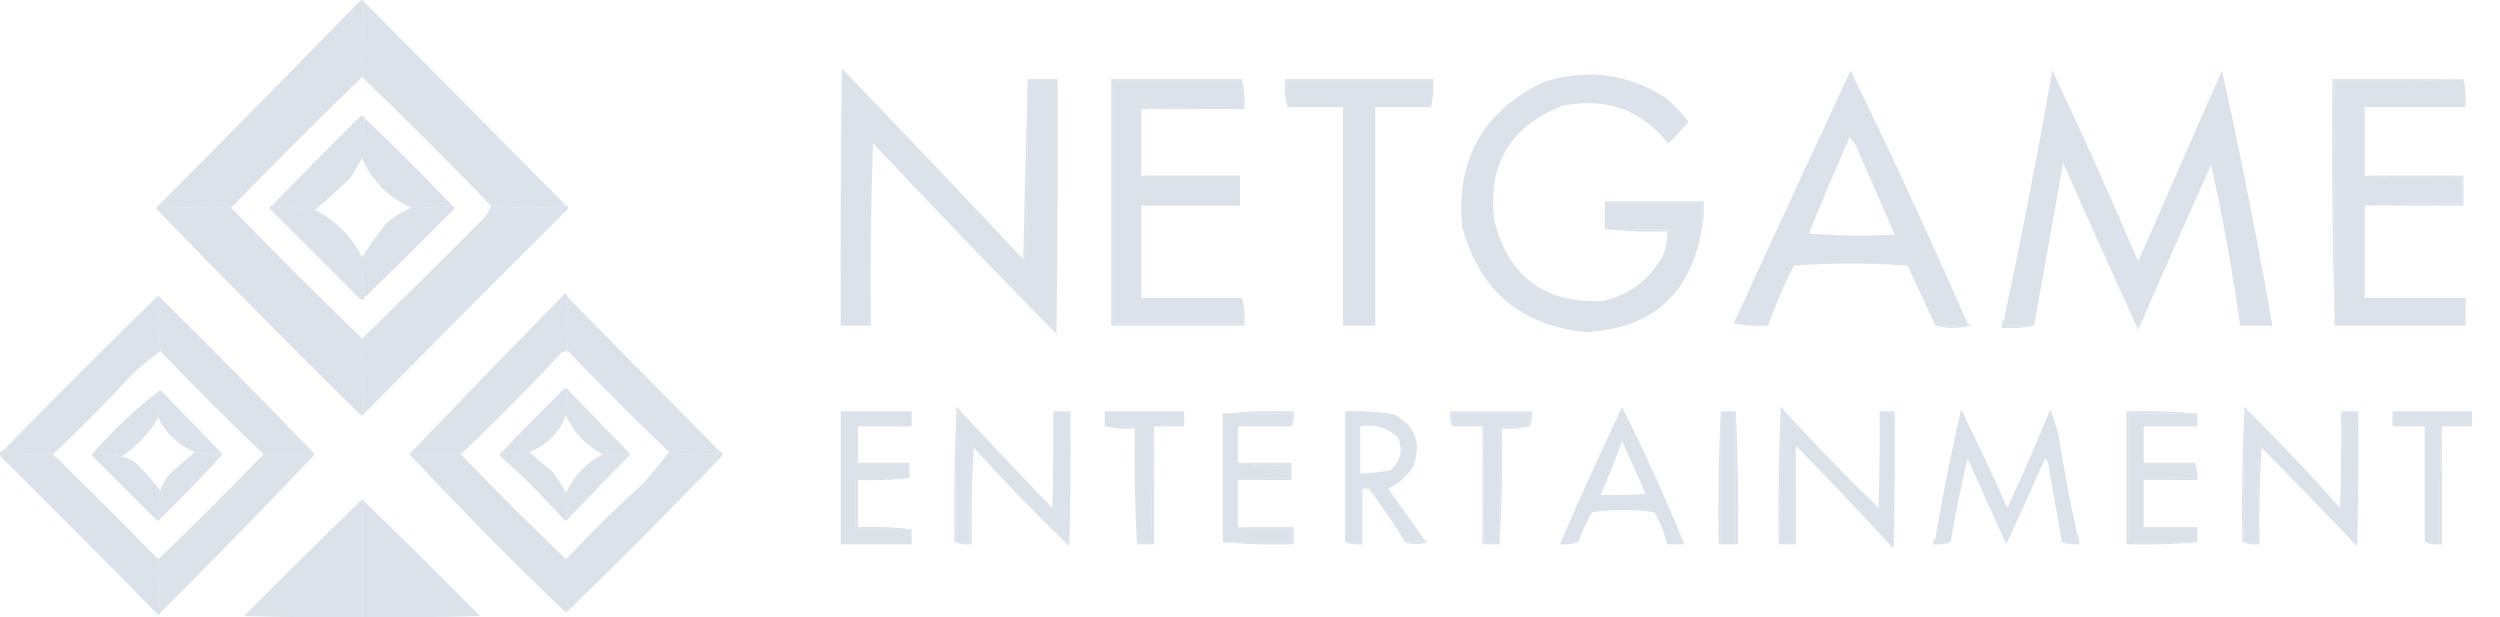 <svg width="81" height="20" viewBox="0 0 81 20" fill="none" xmlns="http://www.w3.org/2000/svg">
<path fill-rule="evenodd" clip-rule="evenodd" d="M11.804 0.064C13.985 2.265 16.163 4.464 18.34 6.661C17.536 6.753 16.725 6.753 15.906 6.661C14.543 5.253 13.152 3.864 11.734 2.494C11.711 1.672 11.734 0.862 11.804 0.064Z" fill="rgba(219, 226, 233, 1)"/>
<path fill-rule="evenodd" clip-rule="evenodd" d="M11.803 3.814C12.775 4.738 13.726 5.687 14.655 6.661C14.227 6.73 13.787 6.753 13.333 6.731C12.593 6.409 12.06 5.876 11.734 5.134C11.711 4.681 11.735 4.241 11.803 3.814Z" fill="rgba(219, 226, 233, 1)"/>
<path fill-rule="evenodd" clip-rule="evenodd" d="M11.804 3.814C11.735 4.241 11.712 4.681 11.734 5.134C11.608 5.337 11.481 5.546 11.352 5.759C10.979 6.133 10.596 6.48 10.204 6.8C9.734 6.756 9.27 6.71 8.813 6.661C9.75 5.692 10.7 4.731 11.665 3.779C11.73 3.731 11.776 3.743 11.804 3.814Z" fill="rgba(219, 226, 233, 1)"/>
<path fill-rule="evenodd" clip-rule="evenodd" d="M11.803 0.064C11.734 0.862 11.711 1.672 11.734 2.494C10.297 3.883 8.883 5.296 7.492 6.731C6.691 6.754 5.903 6.731 5.127 6.661C7.312 4.468 9.491 2.257 11.664 0.029C11.729 -0.019 11.776 -0.007 11.803 0.064Z" fill="rgba(219, 226, 233, 1)"/>
<path fill-rule="evenodd" clip-rule="evenodd" d="M14.655 6.661C14.726 6.689 14.738 6.735 14.689 6.8C13.737 7.764 12.774 8.713 11.803 9.648C11.735 9.221 11.711 8.781 11.734 8.328C11.971 7.963 12.226 7.604 12.499 7.252C12.749 7.023 13.027 6.85 13.333 6.731C13.787 6.753 14.227 6.73 14.655 6.661Z" fill="rgba(219, 226, 233, 1)"/>
<path fill-rule="evenodd" clip-rule="evenodd" d="M15.906 6.661C16.725 6.753 17.536 6.753 18.34 6.661C18.412 6.689 18.423 6.735 18.375 6.8C16.169 8.992 13.978 11.191 11.804 13.398C11.734 12.6 11.711 11.79 11.734 10.967C13.051 9.687 14.361 8.39 15.663 7.078C15.781 6.957 15.862 6.818 15.906 6.661Z" fill="rgba(219, 226, 233, 1)"/>
<path fill-rule="evenodd" clip-rule="evenodd" d="M8.813 6.661C9.27 6.71 9.734 6.756 10.204 6.8C10.877 7.148 11.387 7.657 11.734 8.328C11.712 8.781 11.735 9.221 11.804 9.648C11.776 9.719 11.73 9.731 11.665 9.682C10.703 8.722 9.741 7.761 8.779 6.8C8.73 6.735 8.742 6.689 8.813 6.661Z" fill="rgba(219, 226, 233, 1)"/>
<path fill-rule="evenodd" clip-rule="evenodd" d="M5.128 6.661C5.903 6.731 6.692 6.754 7.492 6.731C8.883 8.166 10.297 9.578 11.734 10.967C11.711 11.79 11.735 12.6 11.804 13.398C11.776 13.469 11.73 13.481 11.665 13.433C9.443 11.238 7.253 9.027 5.093 6.8C5.045 6.735 5.057 6.689 5.128 6.661Z" fill="rgba(219, 226, 233, 1)"/>
<path fill-rule="evenodd" clip-rule="evenodd" d="M18.41 9.648C20.056 11.315 21.701 12.981 23.347 14.648C22.798 14.739 22.241 14.739 21.678 14.648C20.566 13.583 19.476 12.495 18.41 11.384C18.319 10.798 18.319 10.22 18.41 9.648Z" fill="rgba(219, 226, 233, 1)"/>
<path fill-rule="evenodd" clip-rule="evenodd" d="M5.128 9.578C6.841 11.266 8.533 12.979 10.204 14.717C9.648 14.717 9.091 14.717 8.535 14.717C7.397 13.628 6.285 12.516 5.197 11.384C5.13 10.788 5.107 10.186 5.128 9.578Z" fill="rgba(219, 226, 233, 1)"/>
<path fill-rule="evenodd" clip-rule="evenodd" d="M18.41 12.634C19.078 13.325 19.75 14.019 20.426 14.717C20.125 14.717 19.824 14.717 19.522 14.717C18.989 14.439 18.595 14.023 18.34 13.467C18.318 13.176 18.341 12.898 18.41 12.634Z" fill="rgba(219, 226, 233, 1)"/>
<path fill-rule="evenodd" clip-rule="evenodd" d="M5.197 12.634C5.875 13.334 6.547 14.029 7.214 14.717C6.906 14.736 6.604 14.713 6.31 14.648C5.78 14.42 5.386 14.05 5.128 13.537C5.106 13.222 5.129 12.921 5.197 12.634Z" fill="rgba(219, 226, 233, 1)"/>
<path fill-rule="evenodd" clip-rule="evenodd" d="M5.128 9.578C5.106 10.186 5.13 10.788 5.197 11.384C4.912 11.587 4.633 11.807 4.363 12.044C3.512 12.974 2.631 13.865 1.72 14.717C1.159 14.761 0.626 14.715 0.121 14.579C1.761 12.894 3.43 11.228 5.128 9.578Z" fill="rgba(219, 226, 233, 1)"/>
<path fill-rule="evenodd" clip-rule="evenodd" d="M5.197 12.634C5.129 12.921 5.106 13.222 5.128 13.537C4.826 14.046 4.432 14.463 3.946 14.787C3.637 14.744 3.336 14.698 3.042 14.648C3.718 13.878 4.436 13.207 5.197 12.634Z" fill="rgba(219, 226, 233, 1)"/>
<path fill-rule="evenodd" clip-rule="evenodd" d="M18.41 12.634C18.341 12.898 18.318 13.176 18.34 13.467C18.111 14.021 17.716 14.414 17.158 14.648C16.85 14.738 16.548 14.738 16.254 14.648C16.912 13.956 17.584 13.273 18.271 12.599C18.336 12.551 18.382 12.563 18.41 12.634Z" fill="rgba(219, 226, 233, 1)"/>
<path fill-rule="evenodd" clip-rule="evenodd" d="M18.41 9.648C18.318 10.22 18.318 10.798 18.41 11.384C18.337 11.374 18.267 11.385 18.201 11.419C17.14 12.559 16.051 13.659 14.933 14.717C14.376 14.717 13.82 14.717 13.264 14.717C14.934 12.969 16.614 11.232 18.305 9.509C18.355 9.547 18.39 9.593 18.41 9.648Z" fill="rgba(219, 226, 233, 1)"/>
<path fill-rule="evenodd" clip-rule="evenodd" d="M6.31 14.648C6.605 14.713 6.906 14.736 7.214 14.717C6.565 15.435 5.893 16.129 5.197 16.801C5.107 16.507 5.107 16.206 5.197 15.898C5.256 15.689 5.36 15.504 5.51 15.343C5.78 15.1 6.047 14.869 6.31 14.648Z" fill="rgba(219, 226, 233, 1)"/>
<path fill-rule="evenodd" clip-rule="evenodd" d="M8.535 14.717C9.091 14.717 9.648 14.717 10.204 14.717C8.553 16.459 6.884 18.172 5.197 19.857C5.128 19.291 5.105 18.712 5.128 18.12C6.288 17.008 7.424 15.873 8.535 14.717Z" fill="rgba(219, 226, 233, 1)"/>
<path fill-rule="evenodd" clip-rule="evenodd" d="M19.522 14.717C19.824 14.717 20.125 14.717 20.426 14.717C19.75 15.416 19.078 16.11 18.41 16.801C18.341 16.537 18.318 16.259 18.34 15.968C18.593 15.414 18.987 14.997 19.522 14.717Z" fill="rgba(219, 226, 233, 1)"/>
<path fill-rule="evenodd" clip-rule="evenodd" d="M21.678 14.648C22.241 14.739 22.798 14.739 23.347 14.648C23.419 14.676 23.43 14.722 23.382 14.787C21.733 16.503 20.053 18.193 18.34 19.857C18.34 19.278 18.34 18.699 18.34 18.12C19.126 17.278 19.949 16.468 20.809 15.69C21.115 15.35 21.405 15.003 21.678 14.648Z" fill="rgba(219, 226, 233, 1)"/>
<path fill-rule="evenodd" clip-rule="evenodd" d="M16.254 14.648C16.549 14.738 16.85 14.738 17.158 14.648C17.385 14.862 17.629 15.07 17.889 15.273C18.059 15.5 18.21 15.731 18.34 15.968C18.318 16.259 18.342 16.537 18.41 16.801C18.382 16.872 18.336 16.884 18.271 16.836C17.624 16.114 16.94 15.431 16.22 14.787C16.171 14.722 16.183 14.676 16.254 14.648Z" fill="rgba(219, 226, 233, 1)"/>
<path fill-rule="evenodd" clip-rule="evenodd" d="M13.264 14.717C13.82 14.717 14.376 14.717 14.933 14.717C16.047 15.877 17.183 17.011 18.34 18.12C18.34 18.699 18.34 19.278 18.34 19.857C16.625 18.213 14.933 16.5 13.264 14.717Z" fill="rgba(219, 226, 233, 1)"/>
<path fill-rule="evenodd" clip-rule="evenodd" d="M3.041 14.648C3.336 14.698 3.637 14.744 3.945 14.787C4.126 14.831 4.288 14.912 4.432 15.03C4.713 15.305 4.968 15.594 5.197 15.898C5.107 16.206 5.107 16.507 5.197 16.801C5.17 16.872 5.123 16.884 5.058 16.836C4.37 16.149 3.687 15.466 3.007 14.787C2.959 14.722 2.97 14.676 3.041 14.648Z" fill="rgba(219, 226, 233, 1)"/>
<path fill-rule="evenodd" clip-rule="evenodd" d="M0.121 14.579C0.626 14.715 1.159 14.761 1.72 14.717C2.872 15.838 4.008 16.973 5.128 18.12C5.105 18.712 5.128 19.291 5.197 19.857C5.193 19.895 5.17 19.918 5.128 19.926C3.433 18.199 1.729 16.486 0.016 14.787C-0.024 14.683 0.011 14.614 0.121 14.579Z" fill="rgba(219, 226, 233, 1)"/>
<path fill-rule="evenodd" clip-rule="evenodd" d="M11.734 16.176C13.022 17.427 14.297 18.689 15.559 19.961C14.284 19.996 13.009 20.007 11.734 19.996C11.734 18.722 11.734 17.449 11.734 16.176Z" fill="rgba(219, 226, 233, 1)"/>
<path fill-rule="evenodd" clip-rule="evenodd" d="M33.153 8.398C33.157 8.435 33.18 8.459 33.222 8.467C33.292 6.5 33.315 4.532 33.292 2.564C33.616 2.564 33.941 2.564 34.265 2.564C34.277 5.319 34.265 8.074 34.23 10.828C32.258 8.814 30.299 6.777 28.354 4.717C28.35 4.679 28.327 4.656 28.285 4.647C28.215 6.615 28.192 8.582 28.215 10.551C27.891 10.551 27.566 10.551 27.242 10.551C27.23 7.773 27.242 4.995 27.276 2.217C29.253 4.272 31.212 6.332 33.153 8.398Z" fill="rgba(219, 226, 233, 1)"/>
<path fill-rule="evenodd" clip-rule="evenodd" d="M54.015 7.703C54.08 7.629 54.103 7.536 54.084 7.425C53.412 7.425 52.74 7.425 52.068 7.425C52.068 7.148 52.068 6.87 52.068 6.592C53.088 6.592 54.108 6.592 55.127 6.592C55.127 6.893 55.127 7.194 55.127 7.495C54.74 9.572 53.488 10.66 51.372 10.759C49.266 10.543 47.933 9.408 47.374 7.356C47.166 5.188 48.036 3.626 49.981 2.668C51.386 2.213 52.708 2.375 53.945 3.154C54.237 3.391 54.492 3.657 54.71 3.953C54.503 4.195 54.282 4.426 54.05 4.647C53.16 3.541 52.013 3.136 50.607 3.432C48.921 4.104 48.191 5.342 48.417 7.148C48.877 8.969 50.047 9.837 51.929 9.752C52.716 9.573 53.331 9.144 53.771 8.467C53.916 8.231 53.997 7.977 54.015 7.703Z" fill="rgba(219, 226, 233, 1)"/>
<path fill-rule="evenodd" clip-rule="evenodd" d="M65.906 10.551C65.582 10.551 65.257 10.551 64.933 10.551C64.933 10.481 64.933 10.412 64.933 10.342C65.499 7.668 66.021 4.983 66.497 2.286C67.465 4.327 68.391 6.388 69.279 8.467C70.177 6.41 71.081 4.35 71.991 2.286C72.599 5.023 73.143 7.778 73.625 10.551C73.277 10.551 72.93 10.551 72.582 10.551C72.335 8.802 72.022 7.066 71.643 5.342C70.842 7.117 70.054 8.9 69.279 10.69C68.453 8.886 67.642 7.081 66.845 5.272C66.529 7.04 66.216 8.8 65.906 10.551Z" fill="rgba(219, 226, 233, 1)"/>
<path fill-rule="evenodd" clip-rule="evenodd" d="M46.365 3.467C46.365 3.189 46.365 2.911 46.365 2.633C44.812 2.633 43.259 2.633 41.706 2.633C41.706 2.911 41.706 3.189 41.706 3.467C41.638 3.18 41.614 2.879 41.636 2.564C43.236 2.564 44.835 2.564 46.435 2.564C46.457 2.879 46.434 3.18 46.365 3.467Z" fill="rgba(219, 226, 233, 1)"/>
<path fill-rule="evenodd" clip-rule="evenodd" d="M33.292 2.564C33.315 4.532 33.292 6.5 33.222 8.467C33.18 8.459 33.157 8.435 33.153 8.398C33.199 6.453 33.245 4.509 33.292 2.564Z" fill="rgba(219, 226, 233, 1)"/>
<path fill-rule="evenodd" clip-rule="evenodd" d="M40.246 2.564C40.246 2.587 40.246 2.61 40.246 2.633C38.855 2.633 37.464 2.633 36.073 2.633C36.073 5.249 36.073 7.865 36.073 10.481C37.464 10.481 38.855 10.481 40.246 10.481C40.246 10.203 40.246 9.926 40.246 9.648C40.314 9.935 40.337 10.236 40.315 10.551C38.878 10.551 37.441 10.551 36.004 10.551C36.004 7.888 36.004 5.226 36.004 2.564C37.418 2.564 38.832 2.564 40.246 2.564Z" fill="rgba(219, 226, 233, 1)"/>
<path fill-rule="evenodd" clip-rule="evenodd" d="M40.246 2.633C40.246 2.911 40.246 3.189 40.246 3.467C39.144 3.444 38.054 3.467 36.977 3.536C36.977 4.254 36.977 4.972 36.977 5.689C38.044 5.689 39.11 5.689 40.176 5.689C40.176 6.013 40.176 6.337 40.176 6.661C39.11 6.661 38.044 6.661 36.977 6.661C36.977 7.657 36.977 8.652 36.977 9.648C38.067 9.648 39.156 9.648 40.246 9.648C40.246 9.926 40.246 10.203 40.246 10.481C38.855 10.481 37.464 10.481 36.073 10.481C36.073 7.865 36.073 5.249 36.073 2.633C37.464 2.633 38.855 2.633 40.246 2.633Z" fill="rgba(219, 226, 233, 1)"/>
<path fill-rule="evenodd" clip-rule="evenodd" d="M46.365 3.467C45.763 3.467 45.16 3.467 44.557 3.467C44.557 5.828 44.557 8.189 44.557 10.551C44.209 10.551 43.862 10.551 43.514 10.551C43.514 8.189 43.514 5.828 43.514 3.467C42.911 3.467 42.309 3.467 41.706 3.467C41.706 3.189 41.706 2.911 41.706 2.633C43.259 2.633 44.812 2.633 46.365 2.633C46.365 2.911 46.365 3.189 46.365 3.467Z" fill="rgba(219, 226, 233, 1)"/>
<path fill-rule="evenodd" clip-rule="evenodd" d="M79.814 2.564C78.435 2.633 77.044 2.656 75.642 2.633C75.642 5.272 75.642 7.912 75.642 10.551C75.572 7.9 75.549 5.238 75.572 2.564C76.986 2.564 78.4 2.564 79.814 2.564Z" fill="rgba(219, 226, 233, 1)"/>
<path fill-rule="evenodd" clip-rule="evenodd" d="M79.814 2.564C79.882 2.851 79.906 3.152 79.884 3.467C78.794 3.467 77.705 3.467 76.615 3.467C76.615 4.208 76.615 4.948 76.615 5.689C77.646 5.758 78.689 5.781 79.745 5.759C79.745 6.036 79.745 6.314 79.745 6.592C78.689 6.569 77.646 6.592 76.615 6.661C76.615 7.657 76.615 8.652 76.615 9.648C77.705 9.648 78.794 9.648 79.884 9.648C79.884 9.949 79.884 10.25 79.884 10.551C78.47 10.551 77.055 10.551 75.642 10.551C75.642 7.912 75.642 5.272 75.642 2.633C77.044 2.656 78.435 2.633 79.814 2.564Z" fill="rgba(219, 226, 233, 1)"/>
<path fill-rule="evenodd" clip-rule="evenodd" d="M40.246 2.564C40.315 2.874 40.338 3.198 40.316 3.536C39.203 3.536 38.09 3.536 36.977 3.536C38.055 3.467 39.144 3.444 40.246 3.467C40.246 3.189 40.246 2.911 40.246 2.633C40.246 2.61 40.246 2.587 40.246 2.564Z" fill="rgba(219, 226, 233, 1)"/>
<path fill-rule="evenodd" clip-rule="evenodd" d="M62.707 10.551C63.069 10.573 63.416 10.55 63.75 10.481C62.546 7.729 61.283 4.997 59.96 2.286C58.691 5.009 57.428 7.741 56.17 10.481C56.538 10.55 56.909 10.573 57.283 10.551C57.52 9.889 57.798 9.24 58.117 8.606C59.346 8.513 60.575 8.513 61.803 8.606C62.113 9.259 62.414 9.907 62.707 10.551ZM60.099 4.647C60.04 4.573 59.982 4.504 59.926 4.439C59.477 5.474 59.036 6.515 58.604 7.564C59.531 7.645 60.458 7.657 61.386 7.599C60.963 6.619 60.534 5.635 60.099 4.647Z" fill="rgba(219, 226, 233, 1)"/>
<path fill-rule="evenodd" clip-rule="evenodd" d="M55.127 7.495C55.127 7.194 55.127 6.893 55.127 6.592C54.107 6.592 53.087 6.592 52.068 6.592C52.068 6.87 52.068 7.148 52.068 7.425C52.044 7.425 52.021 7.425 51.998 7.425C51.998 7.124 51.998 6.823 51.998 6.523C53.064 6.523 54.131 6.523 55.197 6.523C55.219 6.86 55.196 7.184 55.127 7.495Z" fill="rgba(219, 226, 233, 1)"/>
<path fill-rule="evenodd" clip-rule="evenodd" d="M76.615 5.689C77.681 5.689 78.748 5.689 79.814 5.689C79.814 6.013 79.814 6.337 79.814 6.661C78.748 6.661 77.681 6.661 76.615 6.661C77.646 6.592 78.689 6.569 79.745 6.592C79.745 6.314 79.745 6.036 79.745 5.759C78.689 5.781 77.646 5.758 76.615 5.689Z" fill="rgba(219, 226, 233, 1)"/>
<path fill-rule="evenodd" clip-rule="evenodd" d="M51.998 7.425C52.021 7.425 52.044 7.425 52.068 7.425C52.74 7.425 53.412 7.425 54.084 7.425C54.103 7.536 54.08 7.629 54.015 7.703C54.015 7.634 54.015 7.564 54.015 7.495C53.33 7.518 52.658 7.494 51.998 7.425Z" fill="rgba(219, 226, 233, 1)"/>
<path fill-rule="evenodd" clip-rule="evenodd" d="M63.75 10.481C63.788 10.485 63.811 10.508 63.82 10.551C63.438 10.642 63.067 10.642 62.707 10.551C63.068 10.573 63.416 10.55 63.75 10.481Z" fill="rgba(219, 226, 233, 1)"/>
<path fill-rule="evenodd" clip-rule="evenodd" d="M64.933 10.342C64.933 10.412 64.933 10.481 64.933 10.551C65.257 10.551 65.582 10.551 65.906 10.551C65.572 10.619 65.224 10.642 64.863 10.62C64.844 10.509 64.868 10.416 64.933 10.342Z" fill="rgba(219, 226, 233, 1)"/>
<path fill-rule="evenodd" clip-rule="evenodd" d="M31.066 13.259C30.997 14.682 30.974 16.118 30.997 17.565C30.974 17.565 30.95 17.565 30.927 17.565C30.904 16.106 30.927 14.647 30.997 13.19C31.039 13.198 31.062 13.221 31.066 13.259Z" fill="rgba(219, 226, 233, 1)"/>
<path fill-rule="evenodd" clip-rule="evenodd" d="M57.77 13.259C57.7 14.682 57.677 16.118 57.7 17.565C57.839 17.565 57.978 17.565 58.117 17.565C58.095 16.511 58.118 15.469 58.187 14.44C58.187 15.505 58.187 16.57 58.187 17.634C58.002 17.634 57.816 17.634 57.631 17.634C57.608 16.152 57.631 14.671 57.7 13.19C57.742 13.198 57.766 13.221 57.77 13.259Z" fill="rgba(219, 226, 233, 1)"/>
<path fill-rule="evenodd" clip-rule="evenodd" d="M31.066 13.259C32.056 14.326 33.065 15.391 34.091 16.454C34.126 15.412 34.138 14.371 34.126 13.329C34.312 13.329 34.497 13.329 34.682 13.329C34.694 14.787 34.682 16.246 34.648 17.704C33.583 16.675 32.551 15.61 31.553 14.509C31.549 14.472 31.526 14.448 31.484 14.44C31.414 15.48 31.391 16.522 31.414 17.565C31.275 17.565 31.136 17.565 30.997 17.565C30.974 16.118 30.997 14.682 31.066 13.259Z" fill="rgba(219, 226, 233, 1)"/>
<path fill-rule="evenodd" clip-rule="evenodd" d="M39.62 13.398C40.372 13.329 41.137 13.306 41.914 13.329C41.935 13.506 41.912 13.668 41.845 13.815C41.845 13.676 41.845 13.537 41.845 13.398C41.103 13.398 40.361 13.398 39.62 13.398Z" fill="rgba(219, 226, 233, 1)"/>
<path fill-rule="evenodd" clip-rule="evenodd" d="M49.564 13.815C49.564 13.676 49.564 13.537 49.564 13.398C48.729 13.398 47.895 13.398 47.06 13.398C47.06 13.537 47.06 13.676 47.06 13.815C46.993 13.668 46.97 13.506 46.991 13.329C47.872 13.329 48.752 13.329 49.633 13.329C49.654 13.506 49.631 13.668 49.564 13.815Z" fill="rgba(219, 226, 233, 1)"/>
<path fill-rule="evenodd" clip-rule="evenodd" d="M57.77 13.259C58.762 14.354 59.794 15.419 60.865 16.454C60.899 15.412 60.911 14.371 60.899 13.329C61.062 13.329 61.224 13.329 61.386 13.329C61.398 14.81 61.386 16.292 61.351 17.773C60.313 16.649 59.258 15.538 58.187 14.44C58.118 15.469 58.095 16.511 58.118 17.565C57.979 17.565 57.84 17.565 57.7 17.565C57.678 16.118 57.701 14.682 57.77 13.259Z" fill="rgba(219, 226, 233, 1)"/>
<path fill-rule="evenodd" clip-rule="evenodd" d="M72.791 13.259C72.721 14.682 72.698 16.118 72.721 17.565C72.698 17.565 72.675 17.565 72.652 17.565C72.629 16.106 72.652 14.647 72.721 13.19C72.764 13.198 72.787 13.221 72.791 13.259Z" fill="rgba(219, 226, 233, 1)"/>
<path fill-rule="evenodd" clip-rule="evenodd" d="M72.79 13.259C73.832 14.287 74.84 15.352 75.816 16.454C75.85 15.412 75.862 14.371 75.85 13.329C76.036 13.329 76.221 13.329 76.407 13.329C76.418 14.787 76.407 16.246 76.372 17.704C75.355 16.631 74.324 15.566 73.277 14.509C73.273 14.472 73.25 14.448 73.208 14.44C73.138 15.48 73.115 16.522 73.138 17.565C72.999 17.565 72.86 17.565 72.721 17.565C72.698 16.118 72.721 14.682 72.79 13.259Z" fill="rgba(219, 226, 233, 1)"/>
<path fill-rule="evenodd" clip-rule="evenodd" d="M29.467 15.482C28.887 15.482 28.308 15.482 27.729 15.482C27.729 16.037 27.729 16.593 27.729 17.148C28.331 17.148 28.934 17.148 29.537 17.148C29.537 17.31 29.537 17.472 29.537 17.634C28.772 17.634 28.007 17.634 27.242 17.634C27.242 16.199 27.242 14.764 27.242 13.329C28.007 13.329 28.772 13.329 29.537 13.329C29.537 13.491 29.537 13.653 29.537 13.815C28.957 13.815 28.378 13.815 27.798 13.815C27.798 14.208 27.798 14.602 27.798 14.995C28.354 14.995 28.911 14.995 29.467 14.995C29.467 15.157 29.467 15.319 29.467 15.482Z" fill="rgba(219, 226, 233, 1)"/>
<path fill-rule="evenodd" clip-rule="evenodd" d="M37.394 13.815C37.325 15.053 37.302 16.303 37.325 17.565C37.163 17.565 37 17.565 36.838 17.565C36.838 16.315 36.838 15.065 36.838 13.815C36.49 13.815 36.143 13.815 35.795 13.815C35.795 13.653 35.795 13.491 35.795 13.329C36.653 13.329 37.51 13.329 38.368 13.329C38.368 13.491 38.368 13.653 38.368 13.815C38.043 13.815 37.719 13.815 37.394 13.815Z" fill="rgba(219, 226, 233, 1)"/>
<path fill-rule="evenodd" clip-rule="evenodd" d="M39.62 13.398C40.361 13.398 41.103 13.398 41.845 13.398C41.845 13.537 41.845 13.676 41.845 13.815C41.265 13.815 40.686 13.815 40.106 13.815C40.106 14.208 40.106 14.602 40.106 14.995C40.65 15.064 41.206 15.087 41.775 15.065C41.775 15.204 41.775 15.343 41.775 15.482C41.206 15.459 40.65 15.482 40.106 15.551C40.106 16.06 40.106 16.57 40.106 17.079C40.673 17.148 41.253 17.171 41.845 17.148C41.845 17.287 41.845 17.426 41.845 17.565C41.103 17.565 40.361 17.565 39.62 17.565C39.62 16.176 39.62 14.787 39.62 13.398Z" fill="rgba(219, 226, 233, 1)"/>
<path fill-rule="evenodd" clip-rule="evenodd" d="M49.564 13.815C49.239 13.815 48.915 13.815 48.59 13.815C48.59 15.065 48.59 16.315 48.59 17.565C48.428 17.565 48.266 17.565 48.104 17.565C48.127 16.303 48.103 15.053 48.034 13.815C47.71 13.815 47.385 13.815 47.06 13.815C47.06 13.676 47.06 13.537 47.06 13.398C47.895 13.398 48.73 13.398 49.564 13.398C49.564 13.537 49.564 13.676 49.564 13.815Z" fill="rgba(219, 226, 233, 1)"/>
<path fill-rule="evenodd" clip-rule="evenodd" d="M55.753 13.329C55.753 14.741 55.753 16.153 55.753 17.565C55.916 17.565 56.078 17.565 56.24 17.565C56.24 16.153 56.24 14.741 56.24 13.329C56.309 14.752 56.333 16.187 56.31 17.634C56.101 17.634 55.892 17.634 55.684 17.634C55.661 16.187 55.684 14.752 55.753 13.329Z" fill="rgba(219, 226, 233, 1)"/>
<path fill-rule="evenodd" clip-rule="evenodd" d="M55.753 13.329C55.916 13.329 56.078 13.329 56.24 13.329C56.24 14.741 56.24 16.153 56.24 17.565C56.078 17.565 55.916 17.565 55.753 17.565C55.753 16.153 55.753 14.741 55.753 13.329Z" fill="rgba(219, 226, 233, 1)"/>
<path fill-rule="evenodd" clip-rule="evenodd" d="M71.191 13.398C70.449 13.398 69.708 13.398 68.966 13.398C68.966 14.787 68.966 16.176 68.966 17.565C69.708 17.565 70.449 17.565 71.191 17.565C70.439 17.634 69.674 17.657 68.897 17.634C68.897 16.199 68.897 14.764 68.897 13.329C69.674 13.306 70.439 13.329 71.191 13.398Z" fill="rgba(219, 226, 233, 1)"/>
<path fill-rule="evenodd" clip-rule="evenodd" d="M71.191 13.398C71.191 13.537 71.191 13.676 71.191 13.815C70.612 13.815 70.032 13.815 69.453 13.815C69.453 14.208 69.453 14.602 69.453 14.995C70.009 14.995 70.565 14.995 71.122 14.995C71.122 15.157 71.122 15.319 71.122 15.482C70.553 15.459 69.996 15.482 69.453 15.551C69.453 16.06 69.453 16.57 69.453 17.079C70.032 17.079 70.612 17.079 71.191 17.079C71.191 17.241 71.191 17.403 71.191 17.565C70.449 17.565 69.708 17.565 68.966 17.565C68.966 16.176 68.966 14.787 68.966 13.398C69.708 13.398 70.449 13.398 71.191 13.398Z" fill="rgba(219, 226, 233, 1)"/>
<path fill-rule="evenodd" clip-rule="evenodd" d="M79.118 13.815C79.049 15.053 79.026 16.303 79.049 17.565C78.887 17.565 78.724 17.565 78.562 17.565C78.562 16.315 78.562 15.065 78.562 13.815C78.214 13.815 77.867 13.815 77.519 13.815C77.519 13.653 77.519 13.491 77.519 13.329C78.376 13.329 79.235 13.329 80.092 13.329C80.092 13.491 80.092 13.653 80.092 13.815C79.767 13.815 79.443 13.815 79.118 13.815Z" fill="rgba(219, 226, 233, 1)"/>
<path fill-rule="evenodd" clip-rule="evenodd" d="M67.297 17.287C67.297 17.38 67.297 17.472 67.297 17.565C67.134 17.565 66.972 17.565 66.81 17.565C66.652 16.711 66.501 15.854 66.358 14.995C66.337 14.939 66.302 14.893 66.254 14.856C65.85 15.788 65.433 16.714 65.002 17.634C64.585 16.709 64.168 15.783 63.75 14.856C63.542 15.756 63.357 16.659 63.194 17.565C62.993 17.6 62.831 17.554 62.707 17.426C62.944 16.024 63.222 14.636 63.541 13.259C64.059 14.316 64.558 15.381 65.037 16.454C65.527 15.399 65.991 14.335 66.427 13.259C66.546 13.552 66.639 13.852 66.706 14.162C66.872 15.212 67.069 16.254 67.297 17.287Z" fill="rgba(219, 226, 233, 1)"/>
<path fill-rule="evenodd" clip-rule="evenodd" d="M45.531 17.565C45.754 17.587 45.963 17.563 46.157 17.495C45.763 16.942 45.369 16.386 44.974 15.829C45.305 15.67 45.572 15.438 45.774 15.134C46.072 14.387 45.875 13.82 45.183 13.433C44.655 13.339 44.122 13.304 43.584 13.329V17.565H44.07V15.759C44.181 15.741 44.274 15.764 44.348 15.829C44.77 16.388 45.164 16.967 45.531 17.565ZM45.287 14.162C44.942 13.855 44.537 13.739 44.07 13.815V15.343C44.397 15.331 44.721 15.296 45.044 15.238C45.389 14.943 45.47 14.584 45.287 14.162Z" fill="rgba(219, 226, 233, 1)"/>
<path fill-rule="evenodd" clip-rule="evenodd" d="M35.795 13.815C36.143 13.815 36.49 13.815 36.838 13.815C36.838 15.065 36.838 16.315 36.838 17.565C36.838 17.588 36.838 17.611 36.838 17.634C36.769 16.396 36.745 15.146 36.769 13.884C36.43 13.906 36.106 13.883 35.795 13.815Z" fill="rgba(219, 226, 233, 1)"/>
<path fill-rule="evenodd" clip-rule="evenodd" d="M37.395 13.815C37.395 15.088 37.395 16.361 37.395 17.634C37.209 17.634 37.024 17.634 36.838 17.634C36.838 17.611 36.838 17.588 36.838 17.565C37.001 17.565 37.163 17.565 37.325 17.565C37.302 16.303 37.325 15.053 37.395 13.815Z" fill="rgba(219, 226, 233, 1)"/>
<path fill-rule="evenodd" clip-rule="evenodd" d="M48.034 13.815C48.103 15.053 48.127 16.303 48.104 17.565C48.266 17.565 48.428 17.565 48.59 17.565C48.59 17.588 48.59 17.611 48.59 17.634C48.405 17.634 48.22 17.634 48.034 17.634C48.034 16.361 48.034 15.088 48.034 13.815Z" fill="rgba(219, 226, 233, 1)"/>
<path fill-rule="evenodd" clip-rule="evenodd" d="M49.564 13.815C49.276 13.883 48.975 13.906 48.66 13.884C48.683 15.146 48.66 16.396 48.59 17.634C48.59 17.611 48.59 17.588 48.59 17.565C48.59 16.315 48.59 15.065 48.59 13.815C48.915 13.815 49.239 13.815 49.564 13.815Z" fill="rgba(219, 226, 233, 1)"/>
<path fill-rule="evenodd" clip-rule="evenodd" d="M79.119 13.815C79.119 15.088 79.119 16.361 79.119 17.634C78.918 17.656 78.733 17.633 78.562 17.565C78.725 17.565 78.887 17.565 79.049 17.565C79.026 16.303 79.049 15.053 79.119 13.815Z" fill="rgba(219, 226, 233, 1)"/>
<path fill-rule="evenodd" clip-rule="evenodd" d="M54.571 17.634C53.961 16.123 53.289 14.642 52.554 13.19C51.856 14.656 51.184 16.138 50.538 17.634C50.743 17.654 50.94 17.631 51.129 17.565C51.261 17.23 51.412 16.906 51.581 16.593C52.253 16.5 52.925 16.5 53.597 16.593C53.791 16.918 53.93 17.265 54.015 17.634H54.571ZM53.319 16.002C53.069 15.423 52.814 14.856 52.554 14.301C52.339 14.892 52.107 15.471 51.859 16.037C52.346 16.049 52.833 16.037 53.319 16.002Z" fill="rgba(219, 226, 233, 1)"/>
<path fill-rule="evenodd" clip-rule="evenodd" d="M31.553 14.509C31.484 15.539 31.461 16.58 31.484 17.634C31.283 17.656 31.098 17.633 30.927 17.565C30.95 17.565 30.974 17.565 30.997 17.565C31.136 17.565 31.275 17.565 31.414 17.565C31.391 16.522 31.414 15.48 31.484 14.44C31.526 14.448 31.549 14.472 31.553 14.509Z" fill="rgba(219, 226, 233, 1)"/>
<path fill-rule="evenodd" clip-rule="evenodd" d="M73.277 14.509C73.208 15.539 73.185 16.58 73.208 17.634C73.007 17.656 72.822 17.633 72.651 17.565C72.674 17.565 72.698 17.565 72.721 17.565C72.86 17.565 72.999 17.565 73.138 17.565C73.115 16.522 73.138 15.48 73.208 14.44C73.25 14.448 73.273 14.472 73.277 14.509Z" fill="rgba(219, 226, 233, 1)"/>
<path fill-rule="evenodd" clip-rule="evenodd" d="M40.106 14.995C40.686 14.995 41.266 14.995 41.845 14.995C41.845 15.181 41.845 15.366 41.845 15.551C41.266 15.551 40.686 15.551 40.106 15.551C40.65 15.482 41.206 15.459 41.775 15.482C41.775 15.343 41.775 15.204 41.775 15.065C41.206 15.087 40.65 15.064 40.106 14.995Z" fill="rgba(219, 226, 233, 1)"/>
<path fill-rule="evenodd" clip-rule="evenodd" d="M71.122 14.995C71.189 15.165 71.213 15.351 71.191 15.551C70.612 15.551 70.032 15.551 69.453 15.551C69.996 15.482 70.553 15.459 71.122 15.482C71.122 15.319 71.122 15.157 71.122 14.995Z" fill="rgba(219, 226, 233, 1)"/>
<path fill-rule="evenodd" clip-rule="evenodd" d="M44.348 15.829C44.279 15.829 44.209 15.829 44.14 15.829C44.14 16.431 44.14 17.032 44.14 17.634C43.939 17.656 43.754 17.633 43.584 17.565C43.746 17.565 43.908 17.565 44.07 17.565C44.07 16.963 44.07 16.361 44.07 15.759C44.181 15.741 44.274 15.764 44.348 15.829Z" fill="rgba(219, 226, 233, 1)"/>
<path fill-rule="evenodd" clip-rule="evenodd" d="M29.467 15.482C28.924 15.55 28.367 15.574 27.798 15.551C27.798 16.06 27.798 16.57 27.798 17.079C28.39 17.056 28.97 17.079 29.537 17.148C28.934 17.148 28.331 17.148 27.729 17.148C27.729 16.593 27.729 16.037 27.729 15.482C28.308 15.482 28.887 15.482 29.467 15.482Z" fill="rgba(219, 226, 233, 1)"/>
<path fill-rule="evenodd" clip-rule="evenodd" d="M40.106 17.079C40.709 17.079 41.312 17.079 41.914 17.079C41.914 17.264 41.914 17.449 41.914 17.634C41.137 17.657 40.372 17.634 39.62 17.565C40.361 17.565 41.103 17.565 41.845 17.565C41.845 17.426 41.845 17.287 41.845 17.148C41.253 17.171 40.673 17.148 40.106 17.079Z" fill="rgba(219, 226, 233, 1)"/>
<path fill-rule="evenodd" clip-rule="evenodd" d="M46.157 17.495C46.194 17.5 46.218 17.523 46.226 17.565C45.984 17.656 45.752 17.656 45.531 17.565C45.754 17.587 45.963 17.563 46.157 17.495Z" fill="rgba(219, 226, 233, 1)"/>
<path fill-rule="evenodd" clip-rule="evenodd" d="M62.707 17.426C62.831 17.554 62.993 17.6 63.194 17.565C63.024 17.633 62.838 17.656 62.638 17.634C62.621 17.545 62.644 17.475 62.707 17.426Z" fill="rgba(219, 226, 233, 1)"/>
<path fill-rule="evenodd" clip-rule="evenodd" d="M67.297 17.287C67.363 17.386 67.386 17.501 67.366 17.634C67.166 17.656 66.98 17.633 66.81 17.565C66.972 17.565 67.135 17.565 67.297 17.565C67.297 17.472 67.297 17.38 67.297 17.287Z" fill="rgba(219, 226, 233, 1)"/>
<path fill-rule="evenodd" clip-rule="evenodd" d="M11.734 16.176C11.734 17.449 11.734 18.722 11.734 19.996C10.459 20.007 9.184 19.996 7.909 19.961C9.175 18.685 10.45 17.424 11.734 16.176Z" fill="rgba(219, 226, 233, 1)"/>
</svg>
